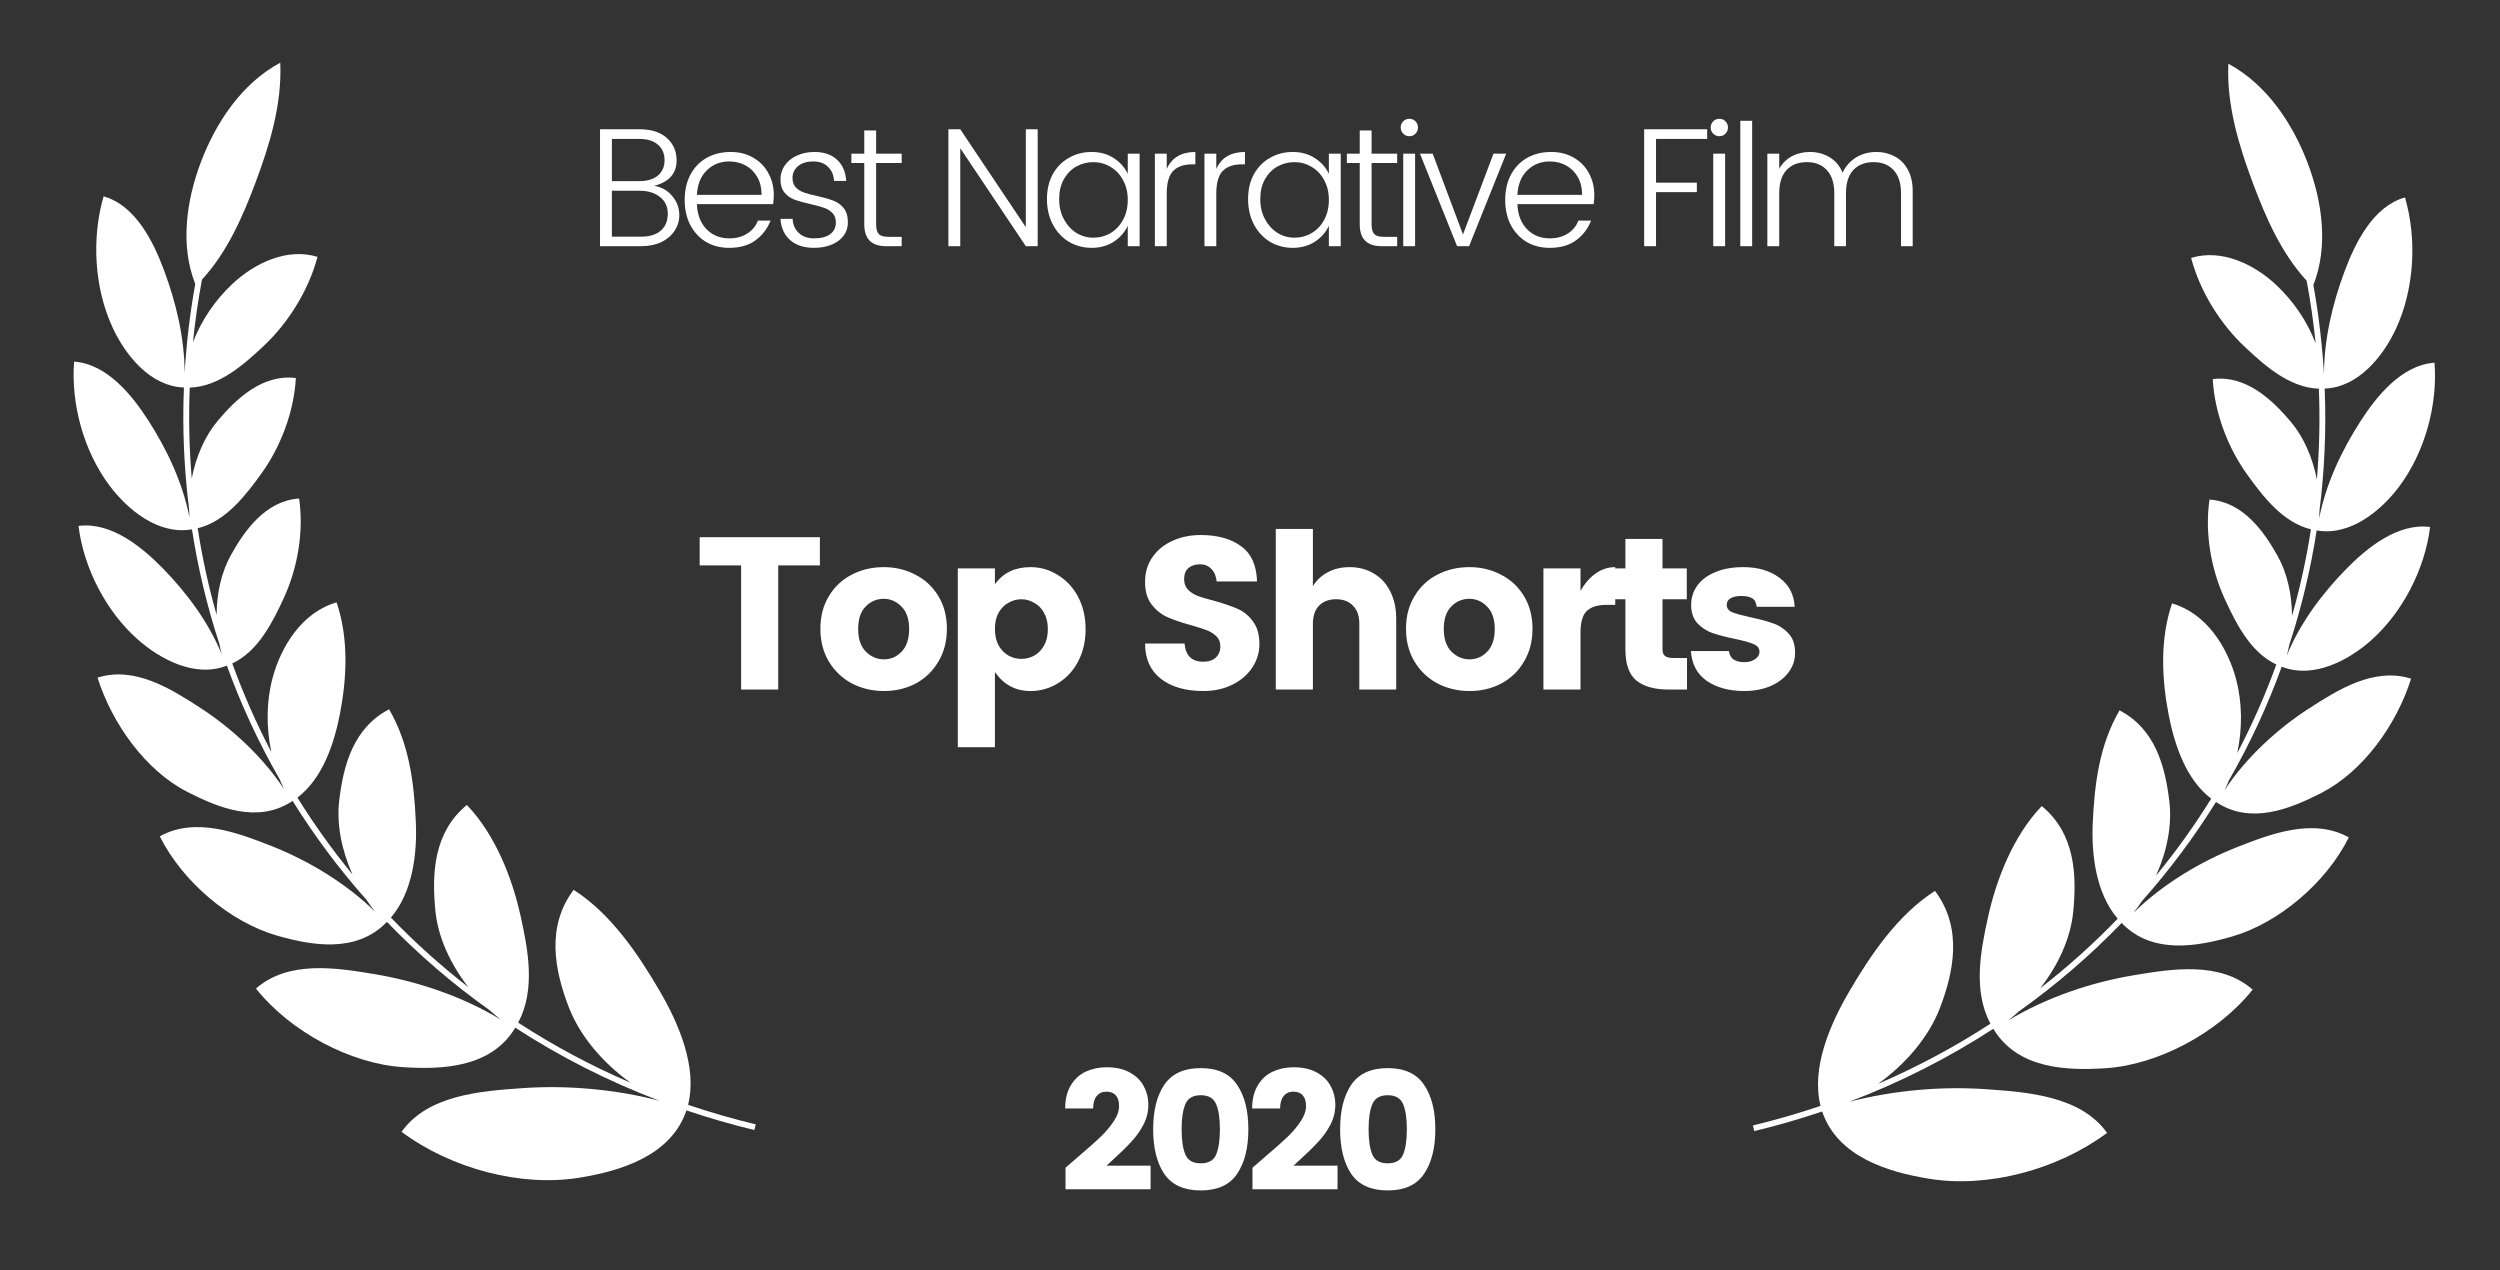 <svg width="122" height="62" viewBox="0 0 122 62" fill="none" xmlns="http://www.w3.org/2000/svg">
<rect x="0" y="0" width="122" height="62" fill="#333333" stroke="none"/>
<path d="M9.528 13.857C8.778 11.957 9.104 9.773 9.794 7.936C10.521 6.003 11.786 4.076 13.676 3.059C13.77 5.096 13.146 7.108 12.464 8.923C11.851 10.555 11.099 12.294 9.856 13.644C9.665 14.667 9.519 15.687 9.416 16.702C9.828 15.63 10.496 14.652 11.329 13.866C12.401 12.854 13.997 12.073 15.495 12.535C15.056 14.185 14.056 15.768 12.872 16.878C11.94 17.752 10.709 18.871 9.26 18.915C9.2 20.41 9.234 21.89 9.357 23.35C9.562 22.282 10 21.275 10.633 20.526C11.502 19.496 12.792 18.238 14.438 18.448C14.348 20.119 13.68 21.831 12.749 23.118C12.009 24.14 11.033 25.443 9.647 25.779C9.869 27.214 10.178 28.625 10.57 30.006C10.574 28.949 10.808 27.911 11.273 27.079C11.928 25.905 12.947 24.441 14.596 24.327C14.838 25.966 14.51 27.758 13.85 29.183C13.322 30.322 12.618 31.775 11.335 32.376C11.874 33.862 12.511 35.306 13.242 36.7C12.986 35.498 12.996 34.232 13.3 33.093C13.718 31.523 14.757 29.873 16.425 29.395C17.015 31.128 16.933 33.063 16.591 34.825C16.309 36.276 15.755 37.98 14.514 38.922C15.325 40.228 16.223 41.482 17.202 42.674C16.676 41.505 16.415 40.226 16.555 39.054C16.759 37.348 17.24 35.523 18.988 34.613C19.979 36.319 20.209 38.233 20.293 40.123C20.361 41.651 20.141 43.536 19.076 44.779C20.247 45.993 21.51 47.129 22.86 48.177C21.989 47.062 21.379 45.755 21.249 44.462C21.067 42.635 21.156 40.624 22.782 39.283C24.173 40.731 25.003 42.864 25.409 44.717C25.769 46.355 26.144 48.293 25.288 49.905C27.005 51.023 28.838 52.007 30.777 52.841C29.413 51.872 28.296 50.543 27.765 49.17C27.068 47.37 26.637 45.226 27.994 43.424C29.813 44.586 31.15 46.568 32.203 48.376C33.107 49.927 34.043 52.068 33.578 53.915C34.651 54.279 35.752 54.597 36.88 54.869L36.812 55.145C35.681 54.872 34.576 54.552 33.499 54.188C32.744 56.413 30.271 57.147 28.271 57.472C25.421 57.934 22.029 57.038 19.596 55.234C20.88 53.425 23.499 53.241 25.475 53.103L25.5 53.101C27.665 52.949 30.005 53.152 32.181 53.716C29.667 52.762 27.315 51.562 25.146 50.151L25.114 50.202C23.925 52.123 21.539 52.198 19.666 52.077C17.124 51.912 14.189 50.371 12.491 48.241C14.088 46.843 16.448 47.234 18.276 47.537L18.285 47.539C20.326 47.877 22.556 48.615 24.427 49.751C24.249 49.611 24.075 49.463 23.905 49.307C22.085 48.014 20.407 46.566 18.883 44.989C18.866 45.006 18.848 45.024 18.829 45.041C17.348 46.527 15.191 46.138 13.508 45.654C11.255 45.007 8.918 43.055 7.798 40.814C9.534 39.845 11.608 40.644 13.222 41.275C14.992 41.969 16.866 43.078 18.307 44.493C18.158 44.306 18.017 44.111 17.883 43.909C16.544 42.402 15.339 40.788 14.28 39.085L14.227 39.118C12.551 40.197 10.653 39.416 9.148 38.648C7.108 37.607 5.469 35.319 4.76 33.069C6.57 32.491 8.358 33.625 9.748 34.524C11.268 35.506 12.808 36.908 13.865 38.515C13.788 38.357 13.715 38.195 13.649 38.03C12.633 36.263 11.77 34.408 11.072 32.484L11.036 32.496L11.033 32.497C9.509 33.075 7.813 32.177 6.706 31.192C5.169 29.824 4.085 27.72 3.831 25.665C5.42 25.459 6.916 26.685 7.94 27.73C9.117 28.933 10.174 30.355 10.824 31.934C10.777 31.762 10.736 31.588 10.702 31.412C10.111 29.604 9.663 27.739 9.367 25.833L9.344 25.836L9.336 25.837C7.726 26.105 6.236 24.884 5.347 23.699C4.098 22.036 3.455 19.735 3.616 17.648C5.221 17.76 6.442 19.282 7.235 20.514C8.152 21.939 8.912 23.552 9.245 25.239C9.235 25.105 9.229 24.97 9.227 24.835C8.982 22.895 8.895 20.915 8.975 18.91L8.97 18.91C7.333 18.851 6.122 17.335 5.498 15.99C4.603 14.066 4.46 11.633 5.056 9.583C6.617 10.02 7.487 11.805 8.001 13.179C8.593 14.764 9.006 16.492 9.01 18.21C9.095 16.768 9.266 15.316 9.528 13.857Z" fill="white"/>
<path d="M40.01 26.215V27.591H37.977V33.648H36.166V27.591H34.144V26.215H40.01ZM43.127 27.676C43.692 27.676 44.207 27.799 44.673 28.046C45.146 28.286 45.52 28.636 45.795 29.095C46.071 29.546 46.208 30.076 46.208 30.683C46.208 31.29 46.071 31.823 45.795 32.282C45.527 32.74 45.16 33.097 44.694 33.351C44.228 33.598 43.709 33.722 43.138 33.722C42.566 33.722 42.044 33.598 41.571 33.351C41.098 33.097 40.724 32.74 40.448 32.282C40.173 31.823 40.035 31.29 40.035 30.683C40.035 30.076 40.173 29.546 40.448 29.095C40.724 28.636 41.094 28.286 41.56 28.046C42.033 27.799 42.555 27.676 43.127 27.676ZM43.127 29.222C42.781 29.222 42.485 29.349 42.238 29.603C41.998 29.85 41.878 30.213 41.878 30.693C41.878 31.173 42.001 31.54 42.248 31.794C42.502 32.049 42.799 32.176 43.138 32.176C43.477 32.176 43.766 32.049 44.006 31.794C44.246 31.54 44.366 31.173 44.366 30.693C44.366 30.213 44.242 29.85 43.995 29.603C43.748 29.349 43.459 29.222 43.127 29.222ZM50.288 27.676C50.775 27.676 51.223 27.806 51.633 28.067C52.049 28.322 52.377 28.678 52.617 29.137C52.858 29.596 52.977 30.118 52.977 30.704C52.977 31.29 52.858 31.812 52.617 32.271C52.377 32.73 52.049 33.086 51.633 33.34C51.223 33.594 50.775 33.722 50.288 33.722C49.554 33.722 48.975 33.411 48.552 32.79V36.464H46.741V27.739H48.552V28.512C48.954 27.954 49.533 27.676 50.288 27.676ZM49.843 29.243C49.625 29.243 49.416 29.299 49.219 29.412C49.021 29.518 48.859 29.68 48.732 29.899C48.612 30.111 48.552 30.376 48.552 30.693C48.552 31.011 48.612 31.279 48.732 31.498C48.859 31.717 49.021 31.883 49.219 31.996C49.423 32.102 49.632 32.154 49.843 32.154C50.062 32.154 50.27 32.102 50.468 31.996C50.666 31.883 50.825 31.72 50.945 31.509C51.072 31.29 51.135 31.022 51.135 30.704C51.135 30.386 51.072 30.118 50.945 29.899C50.825 29.68 50.662 29.518 50.458 29.412C50.26 29.299 50.055 29.243 49.843 29.243ZM61.459 31.434C61.459 31.844 61.343 32.225 61.11 32.578C60.884 32.924 60.559 33.203 60.136 33.414C59.719 33.619 59.246 33.722 58.717 33.722C57.849 33.722 57.157 33.52 56.642 33.118C56.133 32.716 55.879 32.144 55.879 31.403H57.806C57.856 31.996 58.159 32.292 58.717 32.292C58.978 32.292 59.183 32.225 59.331 32.091C59.479 31.95 59.553 31.766 59.553 31.54C59.553 31.343 59.49 31.18 59.363 31.053C59.236 30.926 59.08 30.828 58.897 30.757C58.713 30.686 58.449 30.602 58.103 30.503C57.637 30.376 57.256 30.245 56.959 30.111C56.663 29.977 56.409 29.772 56.197 29.497C55.985 29.222 55.879 28.855 55.879 28.396C55.879 27.937 55.999 27.535 56.239 27.189C56.479 26.843 56.804 26.578 57.213 26.395C57.63 26.204 58.089 26.109 58.59 26.109C59.416 26.109 60.076 26.292 60.57 26.659C61.064 27.019 61.322 27.591 61.343 28.375H59.373C59.345 28.106 59.257 27.902 59.109 27.76C58.967 27.612 58.787 27.538 58.569 27.538C58.336 27.538 58.145 27.598 57.997 27.718C57.856 27.838 57.785 28.022 57.785 28.269C57.785 28.473 57.849 28.643 57.976 28.777C58.103 28.904 58.261 29.006 58.452 29.084C58.65 29.154 58.914 29.232 59.246 29.317C59.719 29.451 60.1 29.582 60.39 29.709C60.686 29.836 60.937 30.04 61.142 30.323C61.353 30.598 61.459 30.969 61.459 31.434ZM65.858 27.676C66.303 27.676 66.695 27.778 67.034 27.983C67.379 28.18 67.648 28.47 67.838 28.851C68.036 29.232 68.135 29.68 68.135 30.196V33.648H66.335V30.439C66.335 30.058 66.232 29.765 66.028 29.56C65.83 29.349 65.555 29.243 65.202 29.243C64.849 29.243 64.57 29.349 64.365 29.56C64.168 29.765 64.069 30.058 64.069 30.439V33.648H62.258V25.812H64.069V28.608C64.245 28.318 64.485 28.092 64.789 27.93C65.099 27.76 65.456 27.676 65.858 27.676ZM71.705 27.676C72.27 27.676 72.785 27.799 73.251 28.046C73.724 28.286 74.098 28.636 74.373 29.095C74.648 29.546 74.786 30.076 74.786 30.683C74.786 31.29 74.648 31.823 74.373 32.282C74.105 32.74 73.738 33.097 73.272 33.351C72.806 33.598 72.287 33.722 71.716 33.722C71.144 33.722 70.621 33.598 70.148 33.351C69.675 33.097 69.301 32.74 69.026 32.282C68.751 31.823 68.613 31.29 68.613 30.683C68.613 30.076 68.751 29.546 69.026 29.095C69.301 28.636 69.672 28.286 70.138 28.046C70.611 27.799 71.133 27.676 71.705 27.676ZM71.705 29.222C71.359 29.222 71.063 29.349 70.816 29.603C70.576 29.85 70.456 30.213 70.456 30.693C70.456 31.173 70.579 31.54 70.826 31.794C71.08 32.049 71.377 32.176 71.716 32.176C72.054 32.176 72.344 32.049 72.584 31.794C72.824 31.54 72.944 31.173 72.944 30.693C72.944 30.213 72.82 29.85 72.573 29.603C72.326 29.349 72.037 29.222 71.705 29.222ZM77.129 28.84C77.327 28.48 77.571 28.198 77.86 27.993C78.15 27.782 78.471 27.676 78.824 27.676V29.518H78.379C77.963 29.518 77.648 29.617 77.437 29.814C77.232 30.012 77.129 30.358 77.129 30.852V33.648H75.319V27.739H77.129V28.84ZM82.326 32.112V33.648H81.405C80.742 33.648 80.227 33.503 79.859 33.213C79.499 32.917 79.32 32.412 79.32 31.699V29.243H78.769V27.739H79.32V26.299H81.13V27.739H82.316V29.243H81.13V31.699C81.13 31.84 81.172 31.946 81.257 32.017C81.342 32.08 81.483 32.112 81.681 32.112H82.326ZM85.08 27.676C85.786 27.676 86.372 27.849 86.838 28.195C87.303 28.54 87.55 29.013 87.579 29.613H85.726C85.705 29.409 85.634 29.271 85.514 29.2C85.394 29.123 85.214 29.084 84.974 29.084C84.748 29.084 84.572 29.123 84.445 29.2C84.325 29.271 84.265 29.377 84.265 29.518C84.265 29.68 84.353 29.8 84.529 29.878C84.713 29.949 85.009 30.03 85.419 30.122C85.863 30.213 86.231 30.312 86.52 30.418C86.816 30.517 87.07 30.683 87.282 30.916C87.494 31.142 87.6 31.452 87.6 31.848C87.6 32.215 87.49 32.539 87.272 32.822C87.06 33.104 86.763 33.326 86.382 33.489C86.008 33.644 85.588 33.722 85.122 33.722C84.388 33.722 83.781 33.559 83.301 33.234C82.821 32.903 82.56 32.416 82.517 31.773H84.371C84.399 31.964 84.476 32.102 84.603 32.186C84.731 32.271 84.907 32.313 85.133 32.313C85.345 32.313 85.517 32.264 85.652 32.165C85.793 32.066 85.863 31.946 85.863 31.805C85.863 31.636 85.768 31.512 85.578 31.434C85.387 31.35 85.087 31.265 84.677 31.18C84.233 31.089 83.866 30.993 83.576 30.895C83.294 30.796 83.047 30.637 82.835 30.418C82.63 30.192 82.528 29.892 82.528 29.518C82.528 29.179 82.623 28.872 82.814 28.597C83.012 28.314 83.301 28.092 83.682 27.93C84.07 27.76 84.536 27.676 85.08 27.676Z" fill="white"/>
<path d="M52.675 56.398C53.122 56.018 53.472 55.707 53.725 55.464C53.979 55.216 54.188 54.965 54.354 54.712C54.524 54.458 54.61 54.213 54.61 53.976C54.61 53.745 54.557 53.571 54.453 53.455C54.348 53.334 54.194 53.273 53.99 53.273C53.791 53.273 53.634 53.345 53.519 53.488C53.403 53.626 53.345 53.827 53.345 54.092H51.981C51.981 53.645 52.072 53.271 52.254 52.968C52.436 52.664 52.678 52.441 52.981 52.298C53.29 52.155 53.629 52.083 53.998 52.083C54.45 52.083 54.83 52.168 55.139 52.339C55.448 52.51 55.673 52.733 55.817 53.009C55.966 53.284 56.04 53.582 56.04 53.902C56.04 54.249 55.96 54.577 55.8 54.886C55.641 55.189 55.445 55.464 55.213 55.712C54.987 55.96 54.687 56.255 54.312 56.597C54.307 56.602 54.202 56.699 53.998 56.886H56.148V58.035H51.997V56.985L52.675 56.398ZM56.819 57.291C56.456 56.751 56.274 56.024 56.274 55.109C56.274 54.194 56.456 53.469 56.819 52.934C57.189 52.394 57.781 52.124 58.597 52.124C59.413 52.124 60.002 52.394 60.366 52.934C60.735 53.469 60.92 54.194 60.92 55.109C60.92 56.024 60.735 56.751 60.366 57.291C60.002 57.826 59.413 58.093 58.597 58.093C57.781 58.093 57.189 57.826 56.819 57.291ZM59.349 56.34C59.471 56.048 59.531 55.638 59.531 55.109C59.531 54.58 59.471 54.172 59.349 53.885C59.228 53.593 58.977 53.447 58.597 53.447C58.217 53.447 57.966 53.593 57.845 53.885C57.723 54.172 57.663 54.58 57.663 55.109C57.663 55.638 57.723 56.048 57.845 56.34C57.966 56.627 58.217 56.77 58.597 56.77C58.977 56.77 59.228 56.627 59.349 56.34ZM61.799 56.398C62.246 56.018 62.596 55.707 62.849 55.464C63.103 55.216 63.312 54.965 63.477 54.712C63.648 54.458 63.734 54.213 63.734 53.976C63.734 53.745 63.681 53.571 63.577 53.455C63.472 53.334 63.318 53.273 63.114 53.273C62.915 53.273 62.758 53.345 62.642 53.488C62.527 53.626 62.469 53.827 62.469 54.092H61.105C61.105 53.645 61.196 53.271 61.378 52.968C61.559 52.664 61.802 52.441 62.105 52.298C62.414 52.155 62.753 52.083 63.122 52.083C63.574 52.083 63.954 52.168 64.263 52.339C64.571 52.51 64.797 52.733 64.941 53.009C65.09 53.284 65.164 53.582 65.164 53.902C65.164 54.249 65.084 54.577 64.924 54.886C64.764 55.189 64.569 55.464 64.337 55.712C64.111 55.96 63.811 56.255 63.436 56.597C63.431 56.602 63.326 56.699 63.122 56.886H65.271V58.035H61.121V56.985L61.799 56.398ZM65.943 57.291C65.58 56.751 65.398 56.024 65.398 55.109C65.398 54.194 65.58 53.469 65.943 52.934C66.313 52.394 66.905 52.124 67.721 52.124C68.537 52.124 69.126 52.394 69.49 52.934C69.859 53.469 70.044 54.194 70.044 55.109C70.044 56.024 69.859 56.751 69.49 57.291C69.126 57.826 68.537 58.093 67.721 58.093C66.905 58.093 66.313 57.826 65.943 57.291ZM68.473 56.34C68.594 56.048 68.655 55.638 68.655 55.109C68.655 54.58 68.594 54.172 68.473 53.885C68.352 53.593 68.101 53.447 67.721 53.447C67.341 53.447 67.09 53.593 66.969 53.885C66.847 54.172 66.787 54.58 66.787 55.109C66.787 55.638 66.847 56.048 66.969 56.34C67.09 56.627 67.341 56.77 67.721 56.77C68.101 56.77 68.352 56.627 68.473 56.34Z" fill="white"/>
<path d="M112.893 13.909C113.642 12.01 113.316 9.825 112.626 7.988C111.899 6.056 110.634 4.128 108.744 3.111C108.65 5.148 109.274 7.16 109.956 8.975C110.57 10.607 111.321 12.346 112.563 13.696C112.755 14.719 112.901 15.738 113.004 16.753C112.592 15.681 111.925 14.704 111.092 13.918C110.02 12.906 108.423 12.125 106.926 12.587C107.365 14.237 108.364 15.82 109.549 16.93C110.481 17.804 111.712 18.923 113.16 18.968C113.221 20.462 113.186 21.942 113.063 23.403C112.858 22.334 112.421 21.328 111.787 20.578C110.918 19.549 109.628 18.291 107.982 18.501C108.072 20.172 108.741 21.884 109.672 23.17C110.41 24.192 111.387 25.495 112.774 25.832C112.552 27.267 112.243 28.677 111.85 30.058C111.846 29.001 111.613 27.963 111.148 27.131C110.493 25.957 109.472 24.493 107.824 24.379C107.582 26.018 107.91 27.81 108.571 29.235C109.098 30.374 109.803 31.827 111.085 32.428C110.546 33.914 109.909 35.358 109.177 36.752C109.434 35.551 109.424 34.285 109.121 33.145C108.702 31.575 107.664 29.925 105.995 29.447C105.405 31.18 105.487 33.115 105.83 34.877C106.112 36.328 106.665 38.032 107.907 38.974C107.095 40.281 106.197 41.535 105.216 42.728C105.744 41.558 106.005 40.278 105.864 39.107C105.66 37.4 105.18 35.575 103.433 34.666C102.44 36.372 102.21 38.286 102.126 40.176C102.058 41.704 102.279 43.589 103.344 44.832C102.172 46.046 100.91 47.181 99.561 48.229C100.432 47.114 101.042 45.807 101.171 44.514C101.354 42.687 101.265 40.676 99.638 39.335C98.248 40.783 97.418 42.916 97.012 44.769C96.652 46.407 96.277 48.345 97.132 49.957C95.415 51.075 93.582 52.06 91.643 52.894C93.007 51.925 94.123 50.595 94.656 49.222C95.353 47.423 95.783 45.279 94.427 43.476C92.607 44.638 91.27 46.62 90.217 48.428C89.313 49.979 88.377 52.12 88.842 53.968C87.769 54.331 86.668 54.65 85.541 54.922L85.608 55.197C86.739 54.925 87.844 54.605 88.921 54.24C89.676 56.465 92.149 57.2 94.149 57.524C96.999 57.986 100.392 57.091 102.825 55.286C101.54 53.477 98.921 53.294 96.946 53.155L96.92 53.153C94.756 53.002 92.415 53.204 90.239 53.768C92.752 52.814 95.105 51.614 97.275 50.203L97.304 50.251C98.492 52.175 100.88 52.251 102.754 52.129C105.297 51.964 108.231 50.423 109.929 48.293C108.331 46.895 105.973 47.286 104.144 47.589L104.135 47.591C102.095 47.929 99.866 48.667 97.995 49.802C98.173 49.663 98.346 49.515 98.516 49.359C100.335 48.066 102.013 46.619 103.536 45.041C103.558 45.062 103.579 45.083 103.6 45.104C105.082 46.578 107.233 46.189 108.913 45.706C111.167 45.059 113.503 43.107 114.622 40.866C112.887 39.897 110.813 40.696 109.2 41.328C107.426 42.022 105.552 43.132 104.11 44.548C104.258 44.361 104.401 44.166 104.536 43.964C105.875 42.456 107.081 40.841 108.14 39.137L108.186 39.166L108.198 39.173C109.872 40.248 111.769 39.467 113.273 38.7C115.313 37.659 116.953 35.371 117.661 33.121C115.851 32.543 114.063 33.677 112.673 34.576C111.151 35.559 109.61 36.961 108.553 38.57C108.631 38.411 108.704 38.249 108.771 38.083C109.787 36.316 110.65 34.461 111.348 32.536L111.385 32.548L111.391 32.551C112.914 33.126 114.609 32.228 115.715 31.244C117.251 29.876 118.335 27.772 118.589 25.717C117.001 25.511 115.504 26.737 114.481 27.782C113.303 28.986 112.245 30.408 111.595 31.989C111.643 31.816 111.684 31.641 111.719 31.464C112.31 29.656 112.758 27.792 113.053 25.885L113.098 25.891C114.703 26.15 116.187 24.933 117.074 23.751C118.322 22.088 118.965 19.787 118.804 17.701C117.2 17.812 115.978 19.334 115.186 20.566C114.268 21.992 113.507 23.606 113.175 25.294C113.185 25.159 113.191 25.023 113.194 24.887C113.438 22.947 113.525 20.967 113.445 18.962C115.084 18.905 116.298 17.388 116.923 16.042C117.816 14.118 117.96 11.685 117.364 9.635C115.803 10.072 114.933 11.857 114.419 13.231C113.827 14.816 113.414 16.544 113.411 18.262C113.326 16.821 113.153 15.368 112.893 13.909Z" fill="white"/>
<path d="M31.927 9.07C32.29 9.13 32.585 9.298 32.811 9.574C33.037 9.844 33.15 10.153 33.15 10.5C33.15 10.775 33.073 11.029 32.919 11.26C32.77 11.492 32.555 11.677 32.274 11.814C31.993 11.947 31.668 12.013 31.298 12.013H29.281V6.308H31.207C31.791 6.308 32.238 6.452 32.547 6.738C32.861 7.019 33.018 7.383 33.018 7.83C33.018 8.463 32.654 8.877 31.927 9.07ZM29.86 8.838H31.207C31.593 8.838 31.893 8.747 32.108 8.565C32.323 8.378 32.431 8.127 32.431 7.813C32.431 7.499 32.323 7.248 32.108 7.061C31.893 6.873 31.593 6.78 31.207 6.78H29.86V8.838ZM31.29 11.55C31.703 11.55 32.023 11.45 32.249 11.252C32.475 11.054 32.588 10.778 32.588 10.425C32.588 10.084 32.461 9.814 32.208 9.615C31.96 9.411 31.629 9.309 31.215 9.309H29.86V11.55H31.29ZM37.761 9.516C37.761 9.676 37.75 9.825 37.728 9.962H34.008C34.03 10.48 34.187 10.888 34.479 11.186C34.771 11.484 35.14 11.632 35.587 11.632C35.934 11.632 36.229 11.553 36.471 11.393C36.719 11.233 36.89 11.023 36.984 10.764H37.604C37.455 11.15 37.212 11.47 36.876 11.723C36.54 11.971 36.11 12.095 35.587 12.095C35.162 12.095 34.785 11.999 34.454 11.806C34.129 11.608 33.873 11.332 33.685 10.979C33.503 10.627 33.412 10.219 33.412 9.756C33.412 9.287 33.506 8.877 33.693 8.524C33.881 8.171 34.143 7.898 34.479 7.706C34.821 7.513 35.215 7.416 35.661 7.416C36.08 7.416 36.446 7.51 36.761 7.697C37.08 7.879 37.325 8.13 37.496 8.45C37.673 8.769 37.761 9.125 37.761 9.516ZM37.166 9.508C37.166 9.177 37.097 8.89 36.959 8.648C36.821 8.4 36.631 8.21 36.389 8.078C36.151 7.945 35.884 7.879 35.587 7.879C35.151 7.879 34.785 8.025 34.487 8.317C34.195 8.604 34.035 9.001 34.008 9.508H37.166ZM39.74 7.416C40.215 7.416 40.584 7.543 40.848 7.796C41.118 8.044 41.267 8.389 41.295 8.83H40.7C40.688 8.554 40.595 8.328 40.418 8.152C40.242 7.97 40 7.879 39.691 7.879C39.371 7.879 39.12 7.956 38.939 8.111C38.762 8.265 38.674 8.455 38.674 8.681C38.674 8.874 38.726 9.028 38.831 9.144C38.941 9.254 39.074 9.337 39.228 9.392C39.382 9.447 39.6 9.505 39.881 9.566C40.201 9.637 40.46 9.712 40.658 9.789C40.862 9.861 41.033 9.982 41.171 10.153C41.309 10.323 41.377 10.558 41.377 10.855C41.377 11.098 41.309 11.313 41.171 11.5C41.033 11.688 40.837 11.834 40.584 11.938C40.336 12.043 40.049 12.095 39.724 12.095C39.233 12.095 38.845 11.969 38.558 11.715C38.272 11.462 38.115 11.117 38.087 10.682H38.682C38.693 10.963 38.793 11.191 38.98 11.368C39.167 11.544 39.415 11.632 39.724 11.632C40.071 11.632 40.336 11.563 40.518 11.426C40.7 11.282 40.791 11.092 40.791 10.855C40.791 10.662 40.735 10.511 40.625 10.401C40.515 10.285 40.38 10.199 40.22 10.144C40.06 10.084 39.84 10.023 39.559 9.962C39.239 9.891 38.98 9.819 38.782 9.748C38.589 9.676 38.423 9.56 38.285 9.4C38.153 9.24 38.087 9.023 38.087 8.747C38.087 8.505 38.156 8.281 38.294 8.078C38.432 7.874 38.627 7.714 38.881 7.598C39.134 7.477 39.421 7.416 39.74 7.416ZM42.755 7.954V10.946C42.755 11.172 42.799 11.332 42.887 11.426C42.975 11.514 43.132 11.558 43.358 11.558H44.003V12.013H43.234C42.529 12.013 42.176 11.657 42.176 10.946V7.954H41.547V7.499H42.176V6.366H42.755V7.499H44.003V7.954H42.755ZM50.639 12.013H50.06L46.861 7.234V12.013H46.282V6.308H46.861L50.06 11.087V6.308H50.639V12.013ZM53.274 7.416C53.682 7.416 54.04 7.515 54.349 7.714C54.657 7.912 54.886 8.168 55.035 8.483V7.499H55.613V12.013H55.035V11.021C54.886 11.335 54.657 11.594 54.349 11.798C54.04 11.996 53.682 12.095 53.274 12.095C52.866 12.095 52.494 11.996 52.158 11.798C51.827 11.594 51.565 11.31 51.372 10.946C51.185 10.582 51.091 10.172 51.091 9.714C51.091 9.257 51.185 8.855 51.372 8.507C51.565 8.16 51.827 7.893 52.158 7.706C52.489 7.513 52.861 7.416 53.274 7.416ZM53.356 7.912C53.059 7.912 52.781 7.984 52.522 8.127C52.268 8.27 52.064 8.48 51.91 8.755C51.761 9.026 51.687 9.345 51.687 9.714C51.687 10.084 51.764 10.412 51.918 10.698C52.072 10.985 52.276 11.208 52.53 11.368C52.783 11.522 53.059 11.599 53.356 11.599C53.66 11.599 53.938 11.525 54.191 11.376C54.45 11.222 54.654 11.007 54.803 10.731C54.958 10.45 55.035 10.125 55.035 9.756C55.035 9.387 54.958 9.064 54.803 8.789C54.654 8.507 54.45 8.293 54.191 8.144C53.938 7.989 53.66 7.912 53.356 7.912ZM56.937 8.243C57.185 7.692 57.651 7.416 58.334 7.416V8.02H58.169C57.772 8.02 57.466 8.127 57.251 8.342C57.042 8.557 56.937 8.926 56.937 9.45V12.013H56.358V7.499H56.937V8.243ZM59.355 8.243C59.603 7.692 60.069 7.416 60.753 7.416V8.02H60.587C60.191 8.02 59.885 8.127 59.67 8.342C59.46 8.557 59.355 8.926 59.355 9.45V12.013H58.777V7.499H59.355V8.243ZM63.088 7.416C63.496 7.416 63.855 7.515 64.163 7.714C64.472 7.912 64.701 8.168 64.849 8.483V7.499H65.428V12.013H64.849V11.021C64.701 11.335 64.472 11.594 64.163 11.798C63.855 11.996 63.496 12.095 63.088 12.095C62.681 12.095 62.309 11.996 61.972 11.798C61.642 11.594 61.38 11.31 61.187 10.946C61 10.582 60.906 10.172 60.906 9.714C60.906 9.257 61 8.855 61.187 8.507C61.38 8.16 61.642 7.893 61.972 7.706C62.303 7.513 62.675 7.416 63.088 7.416ZM63.171 7.912C62.873 7.912 62.595 7.984 62.336 8.127C62.083 8.27 61.879 8.48 61.724 8.755C61.575 9.026 61.501 9.345 61.501 9.714C61.501 10.084 61.578 10.412 61.733 10.698C61.887 10.985 62.091 11.208 62.344 11.368C62.598 11.522 62.873 11.599 63.171 11.599C63.474 11.599 63.752 11.525 64.006 11.376C64.265 11.222 64.469 11.007 64.618 10.731C64.772 10.45 64.849 10.125 64.849 9.756C64.849 9.387 64.772 9.064 64.618 8.789C64.469 8.507 64.265 8.293 64.006 8.144C63.752 7.989 63.474 7.912 63.171 7.912ZM66.933 7.954V10.946C66.933 11.172 66.978 11.332 67.066 11.426C67.154 11.514 67.311 11.558 67.537 11.558H68.182V12.013H67.413C66.707 12.013 66.355 11.657 66.355 10.946V7.954H65.727V7.499H66.355V6.366H66.933V7.499H68.182V7.954H66.933ZM68.354 6.217C68.354 6.102 68.396 6.003 68.478 5.92C68.561 5.837 68.66 5.796 68.776 5.796C68.897 5.796 68.996 5.837 69.074 5.92C69.156 6.003 69.198 6.102 69.198 6.217C69.198 6.339 69.156 6.441 69.074 6.523C68.996 6.606 68.897 6.647 68.776 6.647C68.66 6.647 68.561 6.606 68.478 6.523C68.396 6.441 68.354 6.339 68.354 6.217ZM69.057 7.499V12.013H68.478V7.499H69.057ZM71.394 11.442L72.882 7.499H73.502L71.692 12.013H71.105L69.294 7.499H69.915L71.394 11.442ZM77.802 9.516C77.802 9.676 77.791 9.825 77.769 9.962H74.049C74.071 10.48 74.228 10.888 74.52 11.186C74.812 11.484 75.182 11.632 75.628 11.632C75.975 11.632 76.27 11.553 76.513 11.393C76.761 11.233 76.931 11.023 77.025 10.764H77.645C77.496 11.15 77.254 11.47 76.918 11.723C76.582 11.971 76.152 12.095 75.628 12.095C75.204 12.095 74.826 11.999 74.495 11.806C74.17 11.608 73.914 11.332 73.727 10.979C73.545 10.627 73.454 10.219 73.454 9.756C73.454 9.287 73.547 8.877 73.735 8.524C73.922 8.171 74.184 7.898 74.52 7.706C74.862 7.513 75.256 7.416 75.702 7.416C76.121 7.416 76.488 7.51 76.802 7.697C77.122 7.879 77.367 8.13 77.538 8.45C77.714 8.769 77.802 9.125 77.802 9.516ZM77.207 9.508C77.207 9.177 77.138 8.89 77 8.648C76.863 8.4 76.672 8.21 76.43 8.078C76.193 7.945 75.926 7.879 75.628 7.879C75.193 7.879 74.826 8.025 74.528 8.317C74.236 8.604 74.077 9.001 74.049 9.508H77.207ZM83.31 6.308V6.78H80.814V8.913H82.806V9.375H80.814V12.013H80.235V6.308H83.31ZM83.482 6.217C83.482 6.102 83.523 6.003 83.606 5.92C83.689 5.837 83.788 5.796 83.904 5.796C84.025 5.796 84.124 5.837 84.201 5.92C84.284 6.003 84.325 6.102 84.325 6.217C84.325 6.339 84.284 6.441 84.201 6.523C84.124 6.606 84.025 6.647 83.904 6.647C83.788 6.647 83.689 6.606 83.606 6.523C83.523 6.441 83.482 6.339 83.482 6.217ZM84.185 7.499V12.013H83.606V7.499H84.185ZM85.505 5.895V12.013H84.927V5.895H85.505ZM91.579 7.416C91.899 7.416 92.191 7.488 92.456 7.631C92.726 7.769 92.941 7.984 93.1 8.276C93.26 8.563 93.34 8.913 93.34 9.326V12.013H92.77V9.433C92.77 8.937 92.649 8.56 92.406 8.301C92.169 8.042 91.844 7.912 91.431 7.912C91.012 7.912 90.681 8.042 90.439 8.301C90.201 8.56 90.083 8.937 90.083 9.433V12.013H89.513V9.433C89.513 8.937 89.391 8.56 89.149 8.301C88.912 8.042 88.587 7.912 88.173 7.912C87.754 7.912 87.424 8.042 87.181 8.301C86.944 8.56 86.826 8.937 86.826 9.433V12.013H86.247V7.499H86.826V8.235C86.98 7.965 87.187 7.761 87.446 7.623C87.71 7.485 88.002 7.416 88.322 7.416C88.68 7.416 89 7.502 89.281 7.672C89.568 7.843 89.78 8.094 89.918 8.425C90.072 8.105 90.293 7.857 90.579 7.681C90.871 7.504 91.205 7.416 91.579 7.416Z" fill="white"/>
</svg>

